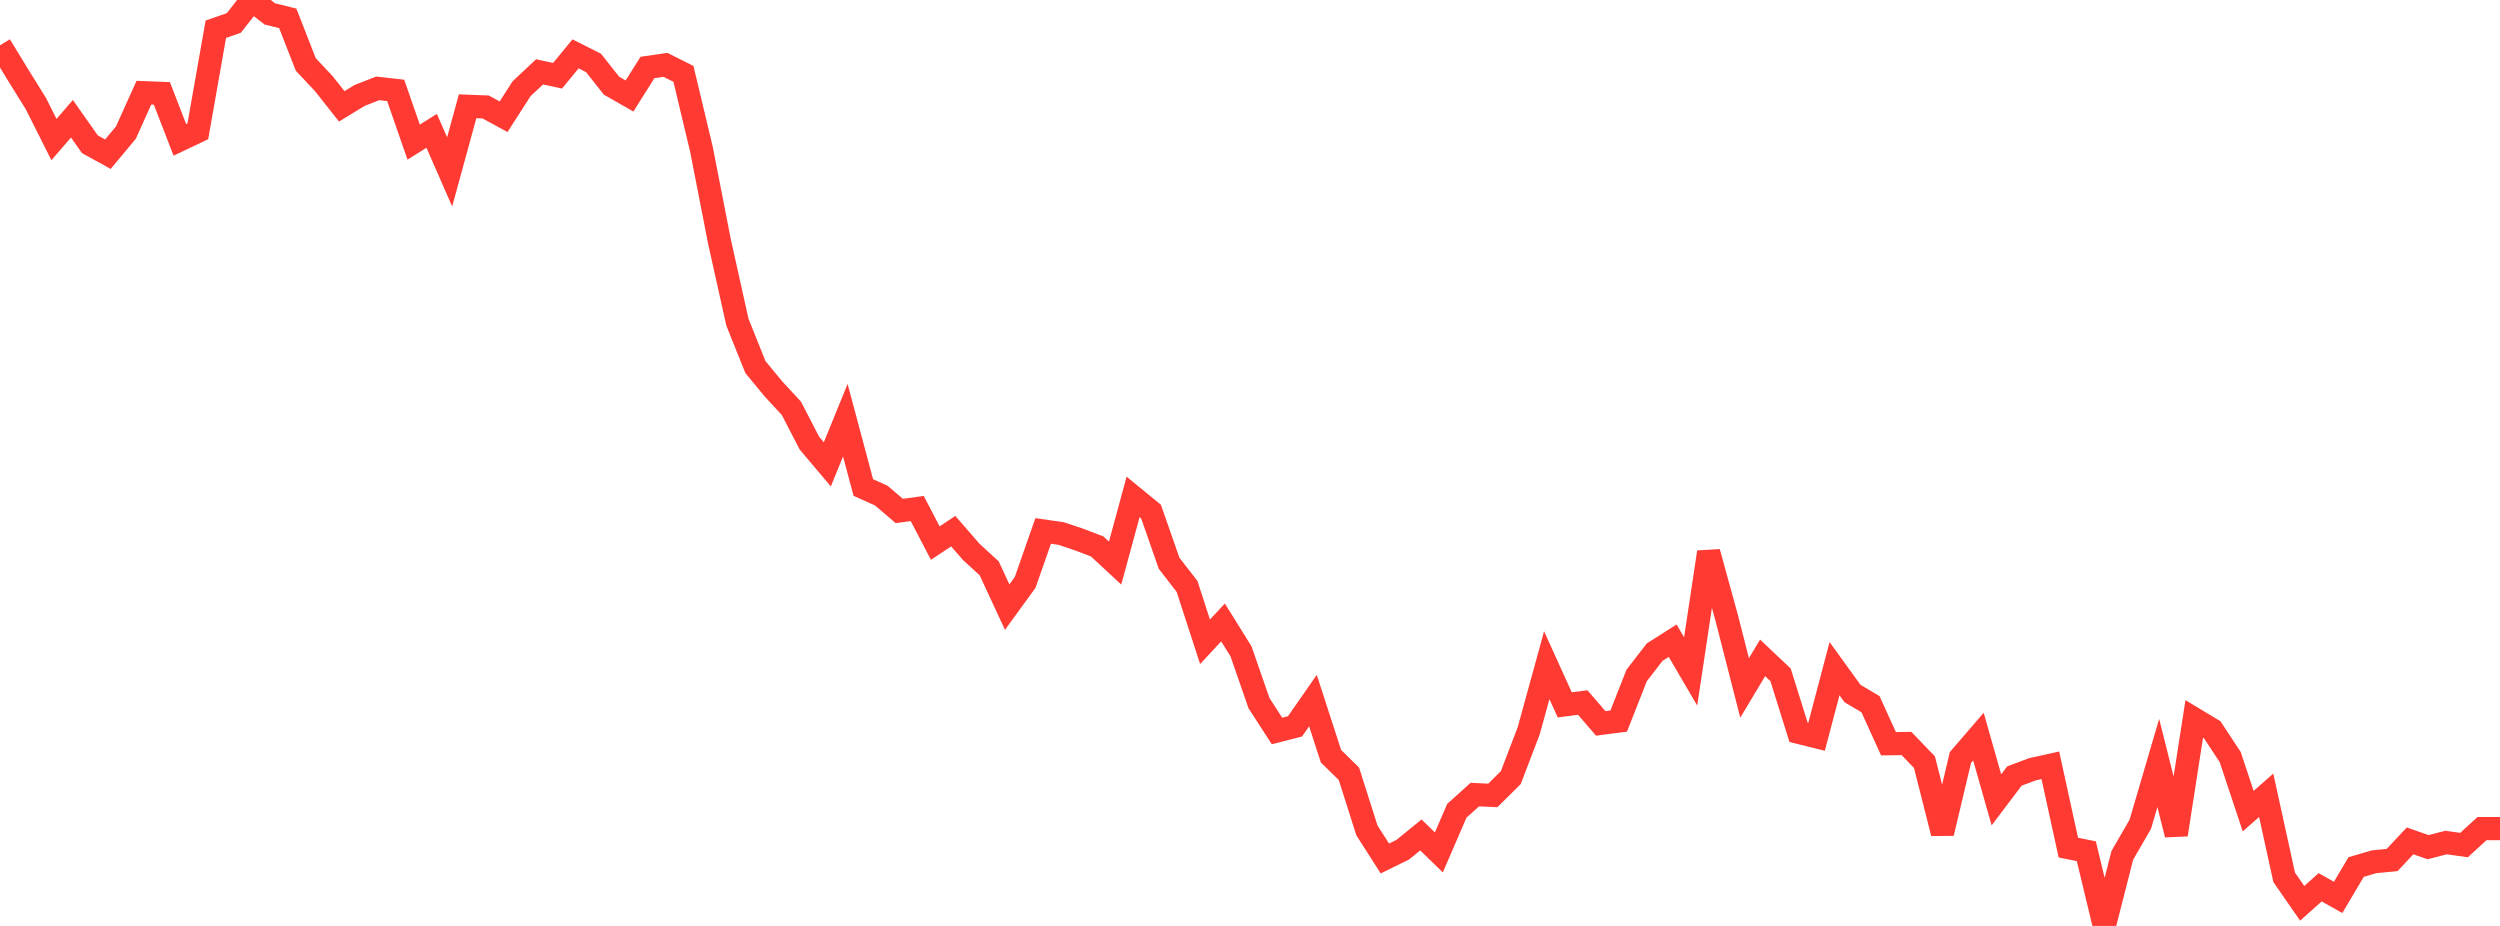 <?xml version="1.0" standalone="no"?>
<!DOCTYPE svg PUBLIC "-//W3C//DTD SVG 1.1//EN" "http://www.w3.org/Graphics/SVG/1.1/DTD/svg11.dtd">

<svg width="135" height="50" viewBox="0 0 135 50" preserveAspectRatio="none" 
  xmlns="http://www.w3.org/2000/svg"
  xmlns:xlink="http://www.w3.org/1999/xlink">


<polyline points="0.0, 2.446 0.971, 4.038 1.942, 5.603 2.914, 7.536 3.885, 6.413 4.856, 7.792 5.827, 8.326 6.799, 7.16 7.77, 5.005 8.741, 5.043 9.712, 7.553 10.683, 7.091 11.655, 1.578 12.626, 1.24 13.597, 0.0 14.568, 0.749 15.54, 0.992 16.511, 3.479 17.482, 4.513 18.453, 5.742 19.424, 5.152 20.396, 4.772 21.367, 4.881 22.338, 7.675 23.309, 7.065 24.281, 9.281 25.252, 5.738 26.223, 5.776 27.194, 6.303 28.165, 4.791 29.137, 3.88 30.108, 4.091 31.079, 2.908 32.05, 3.397 33.022, 4.628 33.993, 5.184 34.964, 3.643 35.935, 3.502 36.906, 3.989 37.878, 8.059 38.849, 13.036 39.82, 17.396 40.791, 19.818 41.763, 20.998 42.734, 22.048 43.705, 23.924 44.676, 25.075 45.647, 22.691 46.619, 26.326 47.59, 26.763 48.561, 27.592 49.532, 27.46 50.504, 29.326 51.475, 28.684 52.446, 29.8 53.417, 30.691 54.388, 32.785 55.36, 31.446 56.331, 28.671 57.302, 28.81 58.273, 29.137 59.245, 29.505 60.216, 30.406 61.187, 26.834 62.158, 27.629 63.129, 30.414 64.101, 31.668 65.072, 34.656 66.043, 33.613 67.014, 35.172 67.986, 37.97 68.957, 39.473 69.928, 39.226 70.899, 37.832 71.871, 40.831 72.842, 41.785 73.813, 44.84 74.784, 46.359 75.755, 45.88 76.727, 45.086 77.698, 46.03 78.669, 43.784 79.64, 42.908 80.612, 42.953 81.583, 41.991 82.554, 39.452 83.525, 35.921 84.496, 38.062 85.468, 37.937 86.439, 39.063 87.41, 38.938 88.381, 36.471 89.353, 35.215 90.324, 34.597 91.295, 36.257 92.266, 29.815 93.237, 33.348 94.209, 37.148 95.18, 35.525 96.151, 36.442 97.122, 39.546 98.094, 39.787 99.065, 36.107 100.036, 37.451 101.007, 38.026 101.978, 40.161 102.95, 40.149 103.921, 41.158 104.892, 44.993 105.863, 40.905 106.835, 39.777 107.806, 43.192 108.777, 41.906 109.748, 41.541 110.719, 41.326 111.691, 45.773 112.662, 45.966 113.633, 50.0 114.604, 46.19 115.576, 44.509 116.547, 41.2 117.518, 45.07 118.489, 38.823 119.46, 39.408 120.432, 40.883 121.403, 43.802 122.374, 42.944 123.345, 47.374 124.317, 48.779 125.288, 47.914 126.259, 48.46 127.23, 46.82 128.201, 46.536 129.173, 46.441 130.144, 45.407 131.115, 45.748 132.086, 45.497 133.058, 45.633 134.029, 44.744 135.0, 44.744" fill="none" stroke="#ff3a33" stroke-width="1.25"/>

</svg>